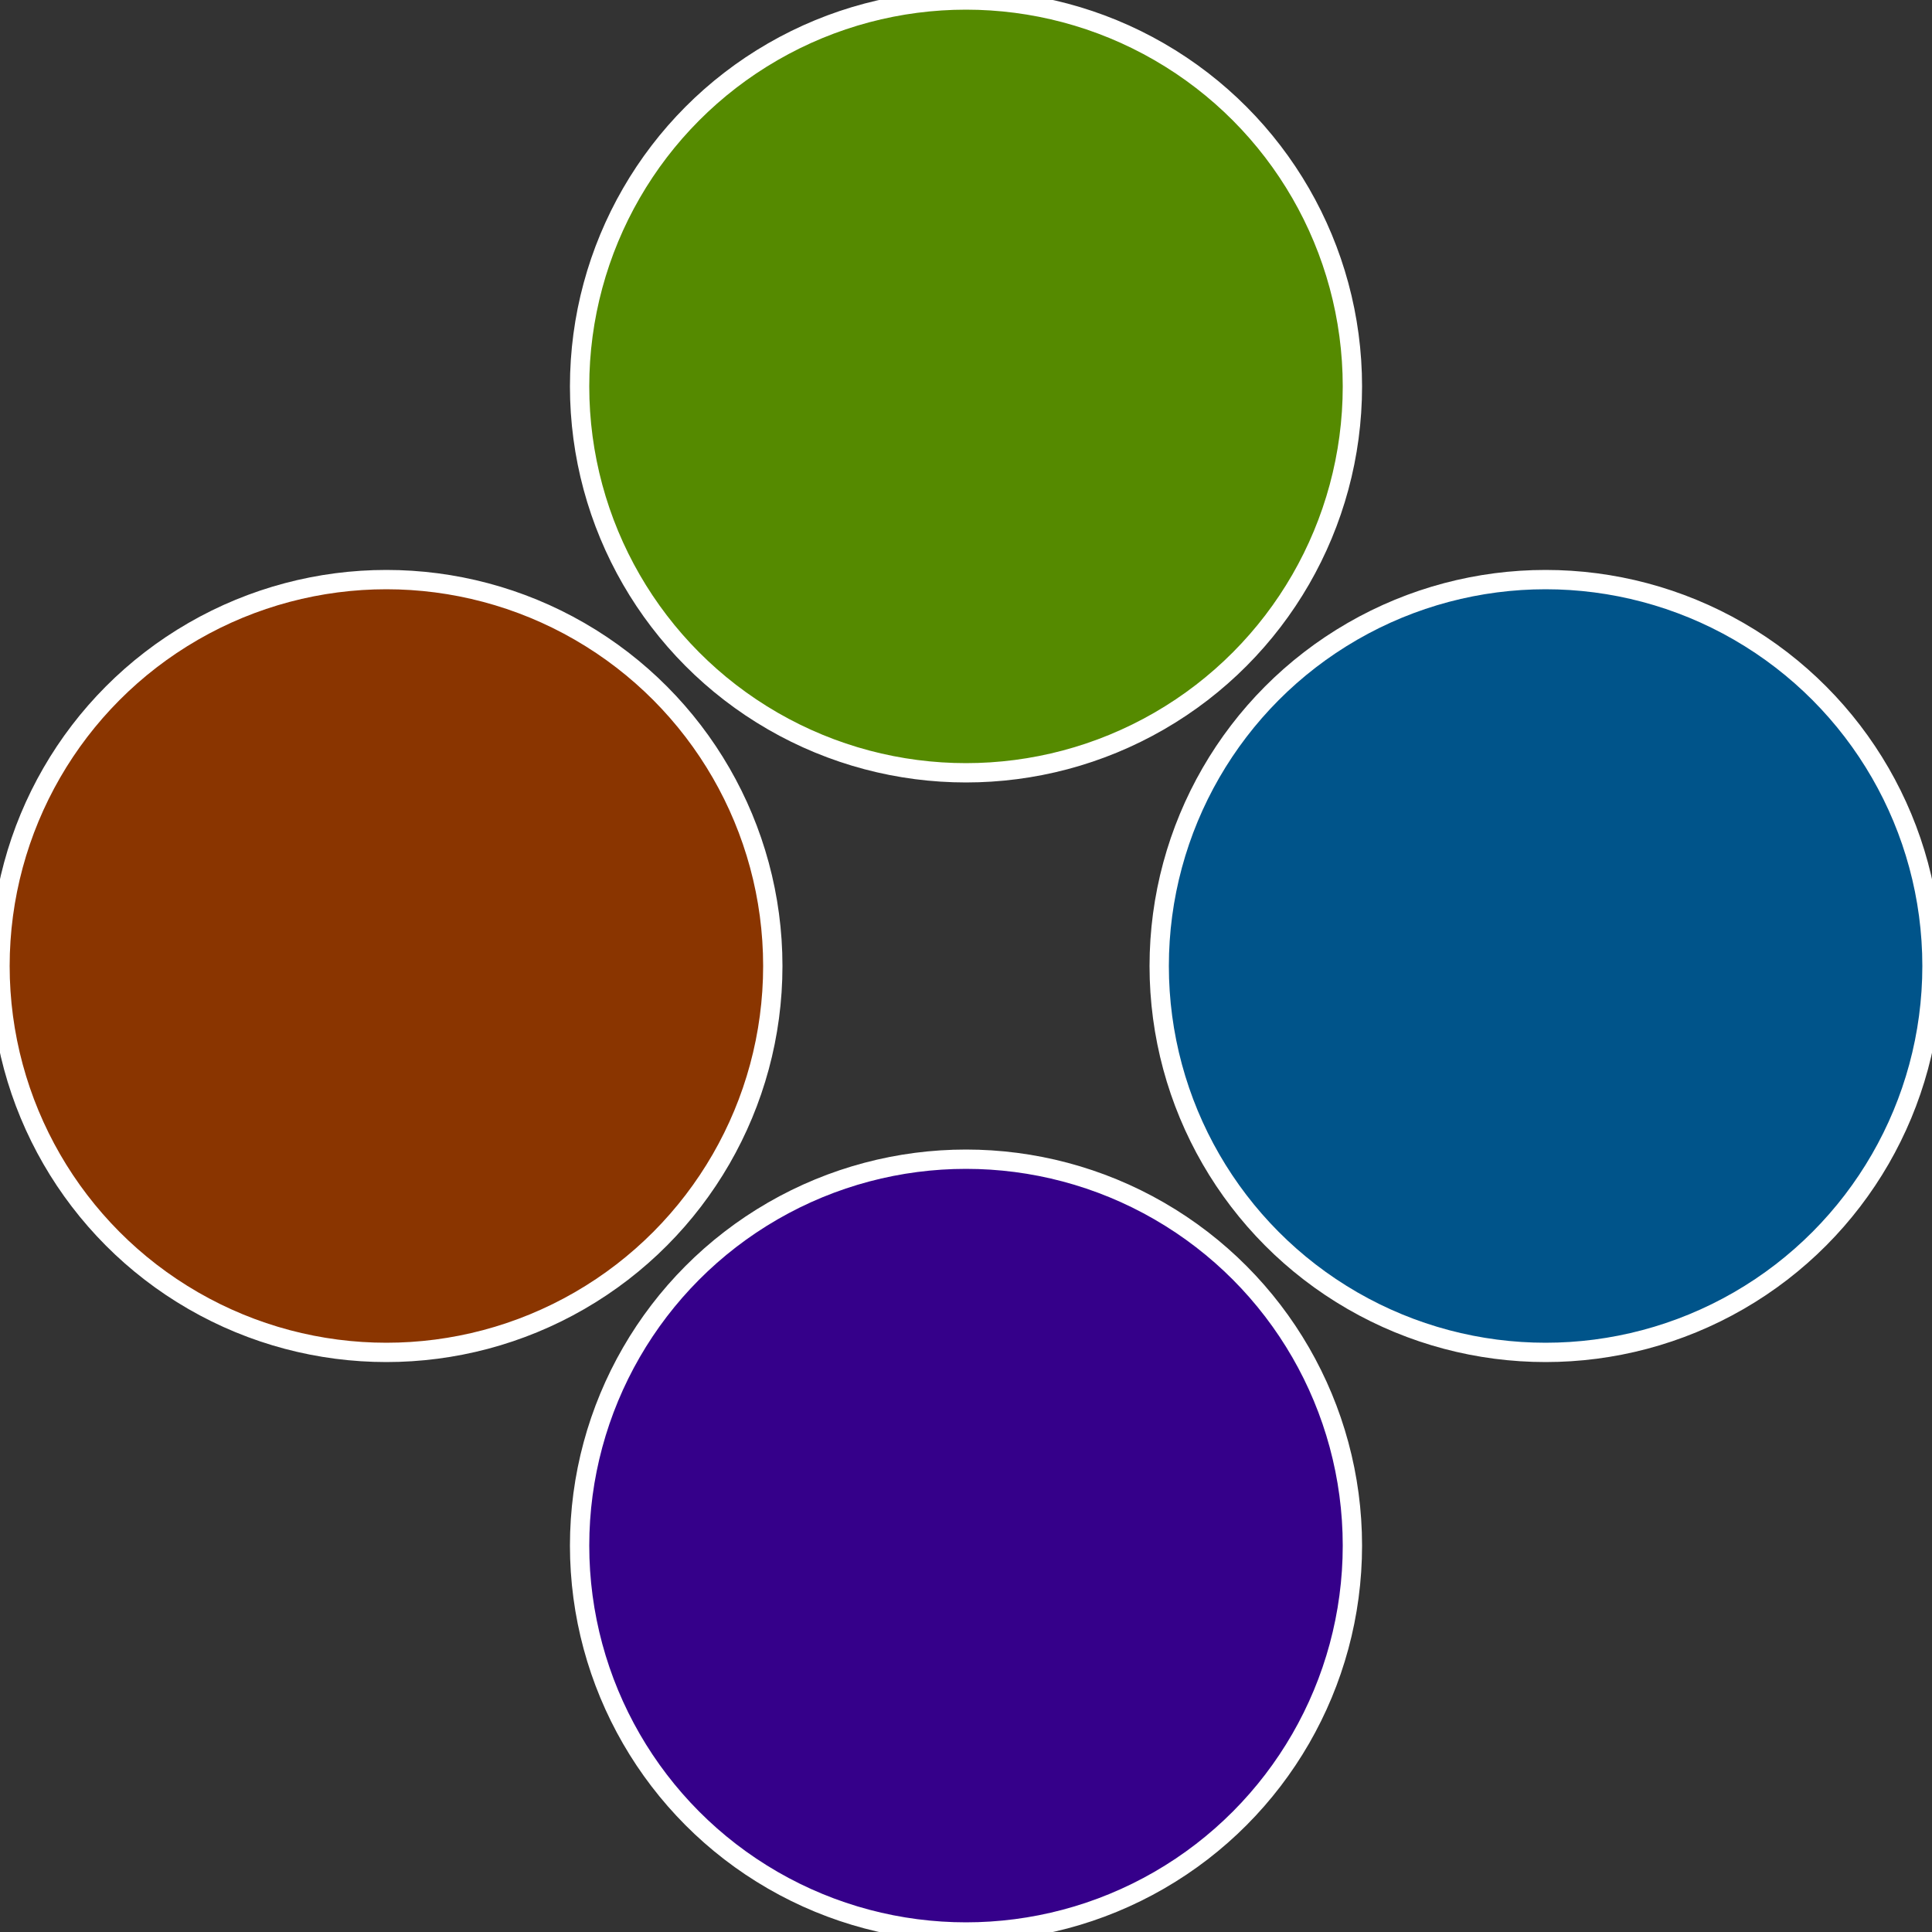 <?xml version="1.0" standalone="no"?>
<svg width="500" height="500" viewBox="-1 -1 2 2" xmlns="http://www.w3.org/2000/svg">
 
                <rect x="-1" y="-1" width="2" height="2" fill="#333333" stroke="none"/>
 
                <circle cx="0.6" cy="0" r="0.4" fill="#00548a" stroke="#fff" stroke-width="1%" />
             
                <circle cx="3.6739403974421E-17" cy="0.6" r="0.4" fill="#35008a" stroke="#fff" stroke-width="1%" />
             
                <circle cx="-0.6" cy="7.3478807948841E-17" r="0.4" fill="#8a3500" stroke="#fff" stroke-width="1%" />
             
                <circle cx="-1.1021821192326E-16" cy="-0.6" r="0.4" fill="#558a00" stroke="#fff" stroke-width="1%" />
            </svg>

